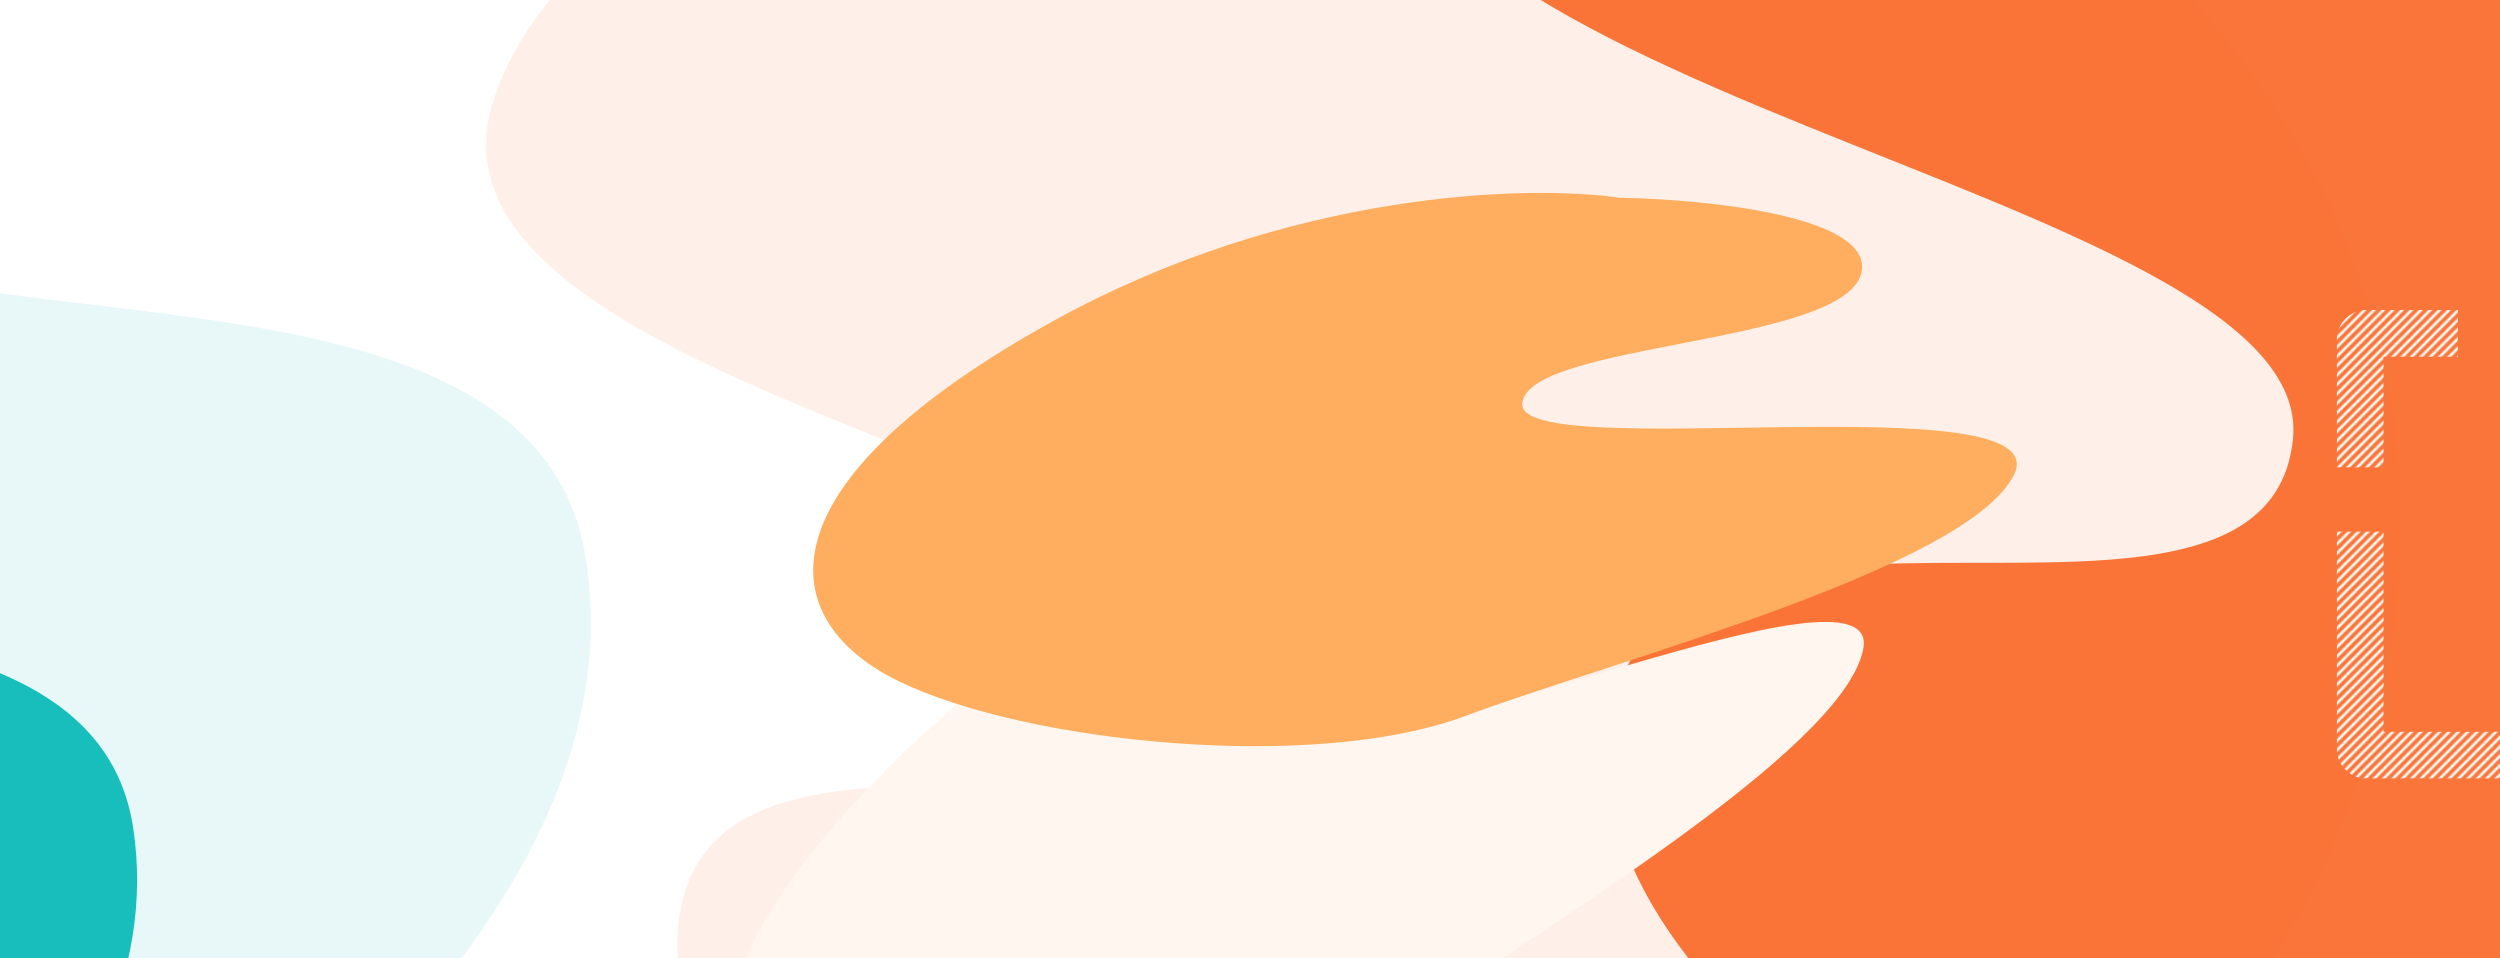 <svg width="1920" height="736" viewBox="0 0 1920 736" fill="none" xmlns="http://www.w3.org/2000/svg">
<g clip-path="url(#clip0_2068_115519)">
<rect width="1920" height="736" fill="white"/>
<g filter="url(#filter0_f_2068_115519)">
<path d="M1504.6 990.874C1194.4 1218.65 904.69 1109.64 798.608 1026.66C694.691 977.78 494.074 843.453 522.938 697.154C559.019 514.281 939.394 686.449 956.314 524.363C973.233 362.277 304.72 303.242 379.091 76.746C453.462 -149.75 893.464 -212.037 1087.22 -284.754C1280.98 -357.472 1620.86 -127.308 1760.97 103.978C1901.08 335.264 1892.34 706.149 1504.6 990.874Z" fill="#FEF0E9"/>
</g>
<g opacity="0.9" filter="url(#filter1_f_2068_115519)">
<path d="M2422.47 900.249C2048.23 1175.06 1698.7 1043.53 1570.72 943.419C1445.34 884.451 1203.31 722.39 1238.13 545.886C1281.66 325.257 1740.57 532.971 1760.98 337.421C1781.39 141.87 974.859 70.646 1064.59 -202.612C1154.31 -475.871 1685.16 -551.018 1918.92 -638.749C2152.68 -726.48 2562.73 -448.795 2731.77 -169.758C2900.8 109.28 2890.27 556.739 2422.47 900.249Z" fill="#FA6624"/>
</g>
<g filter="url(#filter2_f_2068_115519)">
<path d="M-890.791 -223.462C-740.586 -578.855 -453.202 -551.745 -328.286 -493.765C-220.737 -473.135 5.165 -388.708 48.381 -216.039C102.401 -0.202 -288.19 -68.198 -227.962 118.19C-167.735 304.578 407.388 152.308 449.955 429.317C492.522 706.325 160.227 919.407 34.602 1063.78C-91.023 1208.15 -474.922 1062.22 -695.537 849.855C-916.152 637.49 -1078.55 220.78 -890.791 -223.462Z" fill="#E8F8F8"/>
</g>
<g filter="url(#filter3_f_2068_115519)">
<path d="M-1009.57 94.024C-885.019 -200.674 -646.716 -178.193 -543.133 -130.116C-453.952 -113.009 -266.63 -43 -230.795 100.18C-186.001 279.155 -509.885 222.772 -459.943 377.328C-410.002 531.884 66.9 405.619 102.197 635.319C137.494 865.018 -138.051 1041.71 -242.221 1161.42C-346.391 1281.14 -664.726 1160.13 -847.664 984.036C-1030.6 807.939 -1165.26 462.397 -1009.57 94.024Z" fill="#17BEBB"/>
</g>
<g filter="url(#filter4_f_2068_115519)">
<path d="M688.286 583.488C836.097 437.917 1012.3 383.863 1081.92 375.032C1146.28 358.131 1275.27 335.678 1276.35 381.069C1277.7 437.808 1042.92 501.387 1052.6 547.424C1062.28 593.461 1446.04 419.724 1430.98 498.379C1415.92 577.035 1175.33 717.131 1074.76 790.353C974.183 863.574 755.346 900.954 648.961 881.641C542.575 862.328 503.522 765.452 688.286 583.488Z" fill="#FFF7EF"/>
</g>
<g filter="url(#filter5_f_2068_115519)">
<path d="M808.55 246.718C990.086 146.3 1174.33 141.663 1243.77 151.897C1310.3 152.941 1440.57 166.033 1429.4 210.04C1415.43 265.048 1172.19 263.091 1169.13 310.036C1166.06 356.98 1582.42 292.938 1546.75 364.638C1511.08 436.339 1241.66 506.514 1125.09 549.964C1008.52 593.415 787.693 570.518 690.431 523.285C593.169 476.052 581.63 372.24 808.55 246.718Z" fill="#FFAE5F"/>
</g>
<g clip-path="url(#clip1_2068_115519)">
<mask id="mask0_2068_115519" style="mask-type:alpha" maskUnits="userSpaceOnUse" x="1446" y="235" width="1057" height="366">
<path fill-rule="evenodd" clip-rule="evenodd" d="M1811.46 236.911L1447.86 600.511L1446.44 599.09L1810.04 235.49L1811.46 236.911ZM1818.66 236.911L1455.06 600.511L1453.64 599.09L1817.24 235.49L1818.66 236.911ZM1825.86 236.911L1462.26 600.511L1460.84 599.09L1824.44 235.49L1825.86 236.911ZM1833.06 236.911L1469.46 600.511L1468.04 599.09L1831.64 235.49L1833.06 236.911ZM1840.26 236.911L1476.66 600.511L1475.24 599.09L1838.84 235.49L1840.26 236.911ZM1847.46 236.911L1483.86 600.511L1482.44 599.09L1846.04 235.49L1847.46 236.911ZM1854.66 236.911L1491.06 600.511L1489.64 599.09L1853.24 235.49L1854.66 236.911ZM1861.86 236.911L1498.26 600.511L1496.84 599.09L1860.44 235.49L1861.86 236.911ZM1869.06 236.911L1505.46 600.511L1504.04 599.09L1867.64 235.49L1869.06 236.911ZM1876.26 236.911L1512.66 600.511L1511.24 599.09L1874.84 235.49L1876.26 236.911ZM1883.46 236.911L1519.86 600.511L1518.44 599.09L1882.04 235.49L1883.46 236.911ZM1890.66 236.911L1527.06 600.511L1525.64 599.09L1889.24 235.49L1890.66 236.911ZM1897.86 236.911L1534.26 600.511L1532.84 599.09L1896.44 235.49L1897.86 236.911ZM1905.06 236.911L1541.46 600.511L1540.04 599.09L1903.64 235.49L1905.06 236.911ZM1912.26 236.911L1548.66 600.511L1547.24 599.09L1910.84 235.49L1912.26 236.911ZM1919.46 236.911L1555.86 600.511L1554.44 599.09L1918.04 235.49L1919.46 236.911ZM1926.66 236.911L1563.06 600.511L1561.64 599.09L1925.24 235.49L1926.66 236.911ZM1933.86 236.911L1570.26 600.511L1568.84 599.09L1932.44 235.49L1933.86 236.911ZM1941.06 236.911L1577.46 600.511L1576.04 599.09L1939.64 235.49L1941.06 236.911ZM1948.26 236.911L1584.66 600.511L1583.24 599.09L1946.84 235.49L1948.26 236.911ZM1955.46 236.911L1591.86 600.511L1590.44 599.09L1954.04 235.49L1955.46 236.911ZM1962.66 236.911L1599.06 600.511L1597.64 599.09L1961.24 235.49L1962.66 236.911ZM1969.86 236.911L1606.26 600.511L1604.84 599.09L1968.44 235.49L1969.86 236.911ZM1977.06 236.911L1613.46 600.511L1612.04 599.09L1975.64 235.49L1977.06 236.911ZM1984.26 236.911L1620.66 600.511L1619.24 599.09L1982.84 235.49L1984.26 236.911ZM1991.46 236.911L1627.86 600.511L1626.44 599.09L1990.04 235.49L1991.46 236.911ZM1998.66 236.911L1635.06 600.511L1633.64 599.09L1997.24 235.49L1998.66 236.911ZM2005.86 236.911L1642.26 600.511L1640.84 599.09L2004.44 235.49L2005.86 236.911ZM2013.06 236.911L1649.46 600.511L1648.04 599.09L2011.64 235.49L2013.06 236.911ZM2020.26 236.911L1656.66 600.511L1655.24 599.09L2018.84 235.49L2020.26 236.911ZM2027.46 236.911L1663.86 600.511L1662.44 599.09L2026.04 235.49L2027.46 236.911ZM2034.66 236.911L1671.06 600.511L1669.64 599.09L2033.24 235.49L2034.66 236.911ZM2041.86 236.911L1678.26 600.511L1676.84 599.09L2040.44 235.49L2041.86 236.911ZM2049.06 236.911L1685.46 600.511L1684.04 599.09L2047.64 235.49L2049.06 236.911ZM2056.26 236.911L1692.66 600.511L1691.24 599.09L2054.84 235.49L2056.26 236.911ZM2063.46 236.911L1699.86 600.511L1698.44 599.09L2062.04 235.49L2063.46 236.911ZM2070.66 236.911L1707.06 600.511L1705.64 599.09L2069.24 235.49L2070.66 236.911ZM2077.86 236.911L1714.26 600.511L1712.84 599.09L2076.44 235.49L2077.86 236.911ZM2085.06 236.911L1721.46 600.511L1720.04 599.09L2083.64 235.49L2085.06 236.911ZM2092.26 236.911L1728.66 600.511L1727.24 599.09L2090.84 235.49L2092.26 236.911ZM2099.46 236.911L1735.86 600.511L1734.44 599.09L2098.04 235.49L2099.46 236.911ZM2106.66 236.911L1743.06 600.511L1741.64 599.09L2105.24 235.49L2106.66 236.911ZM2113.86 236.911L1750.26 600.511L1748.84 599.09L2112.44 235.49L2113.86 236.911ZM2121.06 236.911L1757.46 600.511L1756.04 599.09L2119.64 235.49L2121.06 236.911ZM2128.26 236.911L1764.66 600.511L1763.24 599.09L2126.84 235.49L2128.26 236.911ZM2135.46 236.911L1771.86 600.511L1770.44 599.09L2134.04 235.49L2135.46 236.911ZM2142.66 236.911L1779.06 600.511L1777.64 599.09L2141.24 235.49L2142.66 236.911ZM2149.86 236.911L1786.26 600.511L1784.84 599.09L2148.44 235.49L2149.86 236.911ZM2157.06 236.911L1793.46 600.511L1792.04 599.09L2155.64 235.49L2157.06 236.911ZM2164.26 236.911L1800.66 600.511L1799.24 599.09L2162.84 235.49L2164.26 236.911ZM2171.46 236.911L1807.86 600.511L1806.44 599.09L2170.04 235.49L2171.46 236.911ZM2178.66 236.911L1815.06 600.511L1813.64 599.09L2177.24 235.49L2178.66 236.911ZM2185.86 236.911L1822.26 600.511L1820.84 599.09L2184.44 235.49L2185.86 236.911ZM2193.06 236.911L1829.46 600.511L1828.04 599.09L2191.64 235.49L2193.06 236.911ZM2200.26 236.911L1836.66 600.511L1835.24 599.09L2198.84 235.49L2200.26 236.911ZM2207.46 236.911L1843.86 600.511L1842.44 599.09L2206.04 235.49L2207.46 236.911ZM2214.66 236.911L1851.06 600.511L1849.64 599.09L2213.24 235.49L2214.66 236.911ZM2221.86 236.911L1858.26 600.511L1856.84 599.09L2220.44 235.49L2221.86 236.911ZM2229.06 236.911L1865.46 600.511L1864.04 599.09L2227.64 235.49L2229.06 236.911ZM2236.26 236.911L1872.66 600.511L1871.24 599.09L2234.84 235.49L2236.26 236.911ZM2243.46 236.911L1879.86 600.511L1878.44 599.09L2242.04 235.49L2243.46 236.911ZM2250.66 236.911L1887.06 600.511L1885.64 599.09L2249.24 235.49L2250.66 236.911ZM2257.86 236.911L1894.26 600.511L1892.84 599.09L2256.44 235.49L2257.86 236.911ZM2265.06 236.911L1901.46 600.511L1900.04 599.09L2263.64 235.49L2265.06 236.911ZM2272.26 236.911L1908.66 600.511L1907.24 599.09L2270.84 235.49L2272.26 236.911ZM2279.46 236.911L1915.86 600.511L1914.44 599.09L2278.04 235.49L2279.46 236.911ZM2286.66 236.911L1923.06 600.511L1921.64 599.09L2285.24 235.49L2286.66 236.911ZM2293.86 236.911L1930.26 600.511L1928.84 599.09L2292.44 235.49L2293.86 236.911ZM2301.06 236.911L1937.46 600.511L1936.04 599.09L2299.64 235.49L2301.06 236.911ZM2308.26 236.911L1944.66 600.511L1943.24 599.09L2306.84 235.49L2308.26 236.911ZM2315.46 236.911L1951.86 600.511L1950.44 599.09L2314.04 235.49L2315.46 236.911ZM2322.66 236.911L1959.06 600.511L1957.64 599.09L2321.24 235.49L2322.66 236.911ZM2329.86 236.911L1966.26 600.511L1964.84 599.09L2328.44 235.49L2329.86 236.911ZM2337.06 236.911L1973.46 600.511L1972.04 599.09L2335.64 235.49L2337.06 236.911ZM2344.26 236.911L1980.66 600.511L1979.24 599.09L2342.84 235.49L2344.26 236.911ZM2351.46 236.911L1987.86 600.511L1986.44 599.09L2350.04 235.49L2351.46 236.911ZM2358.66 236.911L1995.06 600.511L1993.64 599.09L2357.24 235.49L2358.66 236.911ZM2365.86 236.911L2002.26 600.511L2000.84 599.09L2364.44 235.49L2365.86 236.911ZM2373.06 236.911L2009.46 600.511L2008.04 599.09L2371.64 235.49L2373.06 236.911ZM2380.26 236.911L2016.66 600.511L2015.24 599.09L2378.84 235.49L2380.26 236.911ZM2387.46 236.911L2023.86 600.511L2022.44 599.09L2386.04 235.49L2387.46 236.911ZM2394.66 236.911L2031.06 600.511L2029.64 599.09L2393.24 235.49L2394.66 236.911ZM2401.86 236.911L2038.26 600.511L2036.84 599.09L2400.44 235.49L2401.86 236.911ZM2409.06 236.911L2045.46 600.511L2044.04 599.09L2407.64 235.49L2409.06 236.911ZM2051.24 599.09L2414.84 235.49L2416.26 236.911L2052.66 600.511L2051.24 599.09ZM2423.46 236.911L2059.86 600.511L2058.44 599.09L2422.04 235.49L2423.46 236.911ZM2430.66 236.911L2067.06 600.511L2065.64 599.09L2429.24 235.49L2430.66 236.911ZM2437.86 236.911L2074.26 600.511L2072.84 599.09L2436.44 235.49L2437.86 236.911ZM2445.06 236.911L2081.46 600.511L2080.04 599.09L2443.64 235.49L2445.06 236.911ZM2452.26 236.911L2088.66 600.511L2087.24 599.09L2450.84 235.49L2452.26 236.911ZM2459.46 236.911L2095.86 600.511L2094.44 599.09L2458.04 235.49L2459.46 236.911ZM2466.66 236.911L2103.06 600.511L2101.64 599.09L2465.24 235.49L2466.66 236.911ZM2473.86 236.911L2110.26 600.511L2108.84 599.09L2472.44 235.49L2473.86 236.911ZM2481.06 236.911L2117.46 600.511L2116.04 599.09L2479.64 235.49L2481.06 236.911ZM2488.26 236.911L2124.66 600.511L2123.24 599.09L2486.84 235.49L2488.26 236.911ZM2495.46 236.911L2131.86 600.511L2130.44 599.09L2494.04 235.49L2495.46 236.911ZM2502.66 236.911L2139.06 600.511L2137.64 599.09L2501.24 235.49L2502.66 236.911Z" fill="#FA6624"/>
</mask>
<g mask="url(#mask0_2068_115519)">
<path d="M1830.55 562V408.28H1794.55V574.96C1794.55 587.632 1804.92 598 1817.59 598H1929.12V562H1830.55ZM1817.59 238C1804.92 238 1794.55 248.368 1794.55 261.04V358.888H1830.55V274H1887.65V238H1817.59ZM2118.55 510.664V562H2067.22V598H2131.51C2144.19 598 2154.55 587.632 2154.55 574.96V510.664H2118.55ZM2131.51 238H1937.04V274H2118.55V461.2H2154.55V261.04C2154.55 248.368 2144.19 238 2131.51 238Z" fill="white"/>
</g>
</g>
</g>
<defs>
<filter id="filter0_f_2068_115519" x="143.466" y="-528.271" width="1930.09" height="1884.97" filterUnits="userSpaceOnUse" color-interpolation-filters="sRGB">
<feFlood flood-opacity="0" result="BackgroundImageFix"/>
<feBlend mode="normal" in="SourceGraphic" in2="BackgroundImageFix" result="shape"/>
<feGaussianBlur stdDeviation="114.923" result="effect1_foregroundBlur_2068_115519"/>
</filter>
<filter id="filter1_f_2068_115519" x="630.797" y="-1082.06" width="2627.61" height="2573.18" filterUnits="userSpaceOnUse" color-interpolation-filters="sRGB">
<feFlood flood-opacity="0" result="BackgroundImageFix"/>
<feBlend mode="normal" in="SourceGraphic" in2="BackgroundImageFix" result="shape"/>
<feGaussianBlur stdDeviation="213.41" result="effect1_foregroundBlur_2068_115519"/>
</filter>
<filter id="filter2_f_2068_115519" x="-1250.34" y="-805.631" width="1981.22" height="2204.5" filterUnits="userSpaceOnUse" color-interpolation-filters="sRGB">
<feFlood flood-opacity="0" result="BackgroundImageFix"/>
<feBlend mode="normal" in="SourceGraphic" in2="BackgroundImageFix" result="shape"/>
<feGaussianBlur stdDeviation="138.593" result="effect1_foregroundBlur_2068_115519"/>
</filter>
<filter id="filter3_f_2068_115519" x="-1307.72" y="-388.72" width="1642.87" height="1828.01" filterUnits="userSpaceOnUse" color-interpolation-filters="sRGB">
<feFlood flood-opacity="0" result="BackgroundImageFix"/>
<feBlend mode="normal" in="SourceGraphic" in2="BackgroundImageFix" result="shape"/>
<feGaussianBlur stdDeviation="114.923" result="effect1_foregroundBlur_2068_115519"/>
</filter>
<filter id="filter4_f_2068_115519" x="312.688" y="107.548" width="1365.48" height="1025.89" filterUnits="userSpaceOnUse" color-interpolation-filters="sRGB">
<feFlood flood-opacity="0" result="BackgroundImageFix"/>
<feBlend mode="normal" in="SourceGraphic" in2="BackgroundImageFix" result="shape"/>
<feGaussianBlur stdDeviation="123.378" result="effect1_foregroundBlur_2068_115519"/>
</filter>
<filter id="filter5_f_2068_115519" x="324.547" y="-151.838" width="1524.37" height="1024.91" filterUnits="userSpaceOnUse" color-interpolation-filters="sRGB">
<feFlood flood-opacity="0" result="BackgroundImageFix"/>
<feBlend mode="normal" in="SourceGraphic" in2="BackgroundImageFix" result="shape"/>
<feGaussianBlur stdDeviation="150" result="effect1_foregroundBlur_2068_115519"/>
</filter>
<clipPath id="clip0_2068_115519">
<rect width="1920" height="736" fill="white"/>
</clipPath>
<clipPath id="clip1_2068_115519">
<rect width="360" height="360" fill="white" transform="translate(1794.55 238)"/>
</clipPath>
</defs>
</svg>
